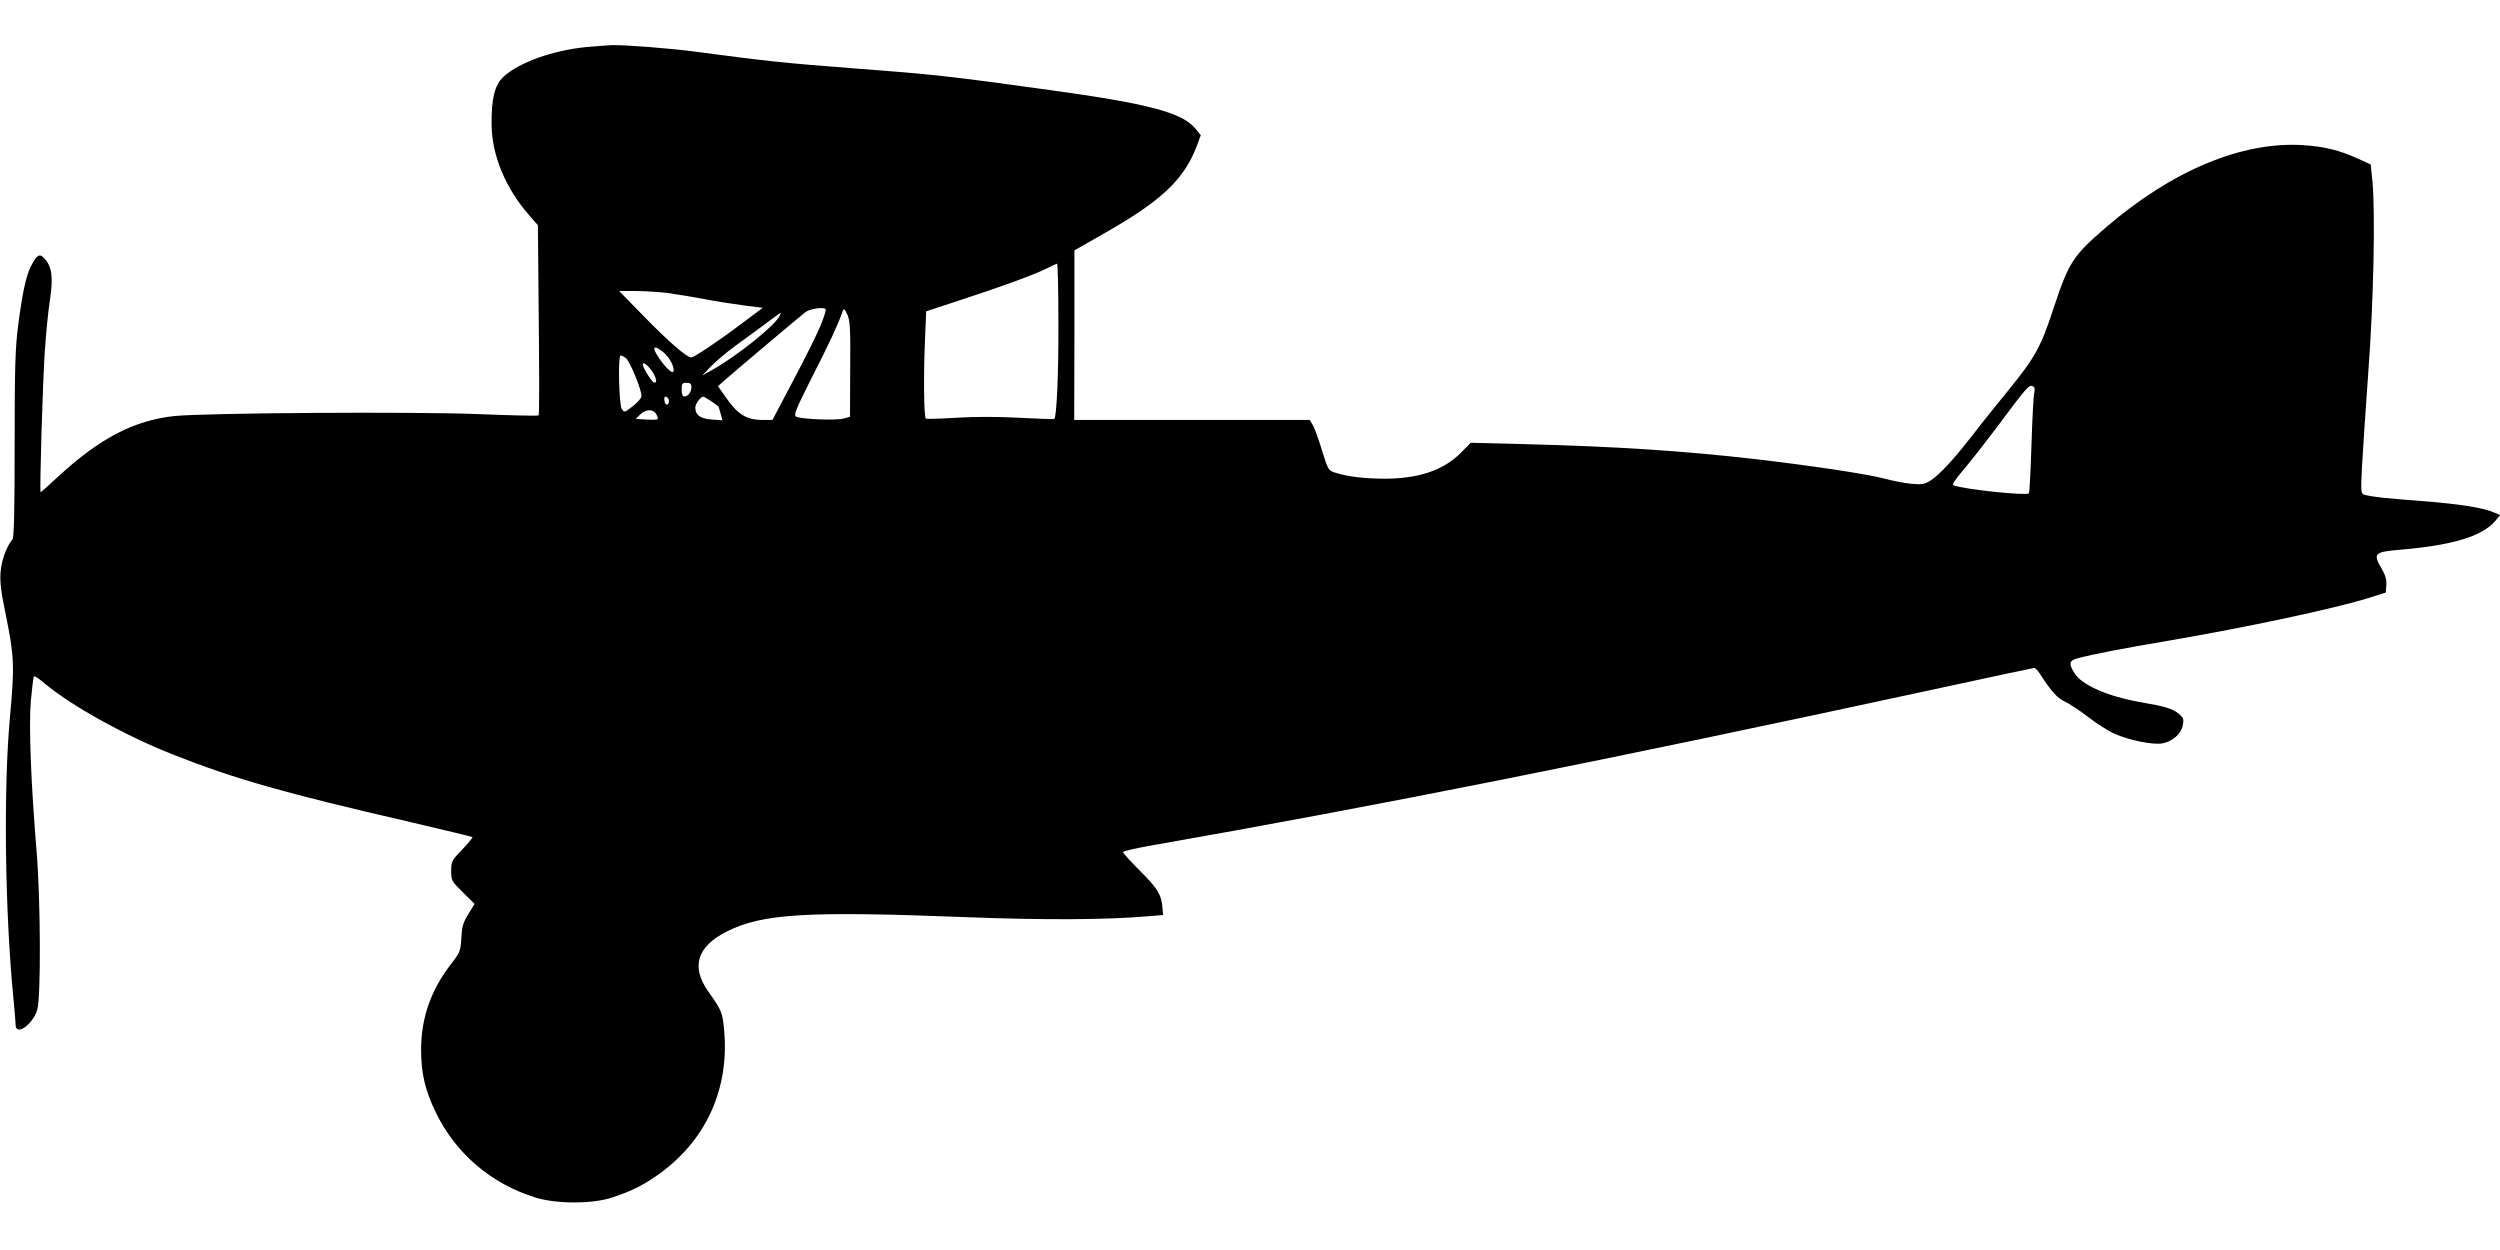 <?xml version="1.0" standalone="no"?>
<!DOCTYPE svg PUBLIC "-//W3C//DTD SVG 20010904//EN"
 "http://www.w3.org/TR/2001/REC-SVG-20010904/DTD/svg10.dtd">
<svg version="1.0" xmlns="http://www.w3.org/2000/svg"
 width="1280pt" height="640pt" viewBox="0 0 1280 640"
 preserveAspectRatio="xMidYMid meet">
<g transform="translate(0,640) scale(0.1,-0.1)"
fill="#000000" stroke="none">
<path d="M3000 6159 c-173 -18 -343 -79 -422 -152 -45 -41 -63 -113 -61 -247
2 -158 72 -325 194 -464 l43 -49 2 -216 c6 -619 6 -753 1 -758 -4 -3 -145 0
-314 7 -336 13 -1388 6 -1549 -10 -206 -22 -381 -112 -595 -309 -48 -45 -89
-81 -91 -81 -6 0 10 546 21 715 6 94 18 216 27 271 17 114 10 170 -29 211 -24
27 -38 19 -68 -39 -26 -51 -44 -136 -66 -303 -15 -117 -18 -217 -18 -611 0
-335 -3 -475 -11 -485 -31 -38 -56 -106 -61 -167 -4 -52 2 -102 27 -222 43
-210 45 -260 21 -522 -34 -371 -26 -1001 19 -1453 5 -55 10 -110 10 -122 0
-61 89 2 111 78 19 67 17 569 -4 814 -29 355 -40 639 -29 768 6 65 13 121 16
124 3 3 27 -12 53 -35 140 -117 415 -269 658 -365 322 -127 566 -196 1220
-347 171 -40 312 -74 314 -76 2 -2 -21 -31 -52 -63 -54 -56 -57 -62 -57 -110
0 -48 2 -53 60 -110 l60 -59 -32 -52 c-27 -43 -33 -65 -36 -123 -4 -67 -7 -74
-55 -136 -102 -133 -151 -275 -151 -436 0 -121 21 -209 75 -320 101 -210 284
-366 509 -436 108 -34 294 -34 395 0 107 35 169 68 257 133 229 173 341 429
316 719 -9 97 -12 104 -82 203 -89 126 -57 230 94 306 183 93 412 106 1231 74
385 -15 716 -14 929 5 l75 6 -3 35 c-5 69 -24 100 -113 189 -49 49 -89 93 -89
98 0 5 60 19 133 32 1170 205 2323 435 4012 800 281 61 515 111 520 111 6 0
18 -12 28 -28 58 -90 91 -127 127 -143 22 -10 76 -45 120 -79 44 -34 105 -73
135 -86 73 -34 200 -59 247 -50 52 10 96 49 104 93 6 32 3 39 -21 59 -33 26
-72 38 -191 58 -172 30 -305 88 -343 150 -31 49 -27 64 18 76 75 20 228 50
466 90 402 69 840 162 1021 218 l89 28 3 37 c2 27 -4 51 -22 82 -48 81 -41 89
89 100 273 23 424 69 491 148 l25 30 -31 13 c-59 25 -179 44 -376 59 -193 15
-249 21 -288 32 -18 5 -19 13 -13 137 4 72 18 289 32 481 28 368 37 823 22
986 l-9 87 -66 30 c-94 43 -172 62 -282 69 -312 19 -668 -130 -1005 -419 -172
-148 -192 -179 -270 -414 -66 -201 -93 -251 -232 -422 -57 -70 -141 -174 -185
-232 -100 -128 -170 -203 -216 -232 -28 -17 -44 -20 -96 -15 -34 3 -95 15
-136 26 -82 23 -384 68 -660 100 -374 43 -717 65 -1182 77 l-278 7 -49 -50
c-90 -91 -217 -134 -395 -134 -108 1 -188 11 -253 32 -31 10 -35 17 -64 112
-17 56 -38 114 -47 130 l-16 27 -603 0 -603 0 1 434 0 434 154 88 c293 166
411 278 475 453 l18 49 -28 34 c-68 82 -239 127 -745 197 -519 72 -605 81
-1003 111 -357 27 -464 39 -808 85 -134 18 -360 35 -429 34 -27 -1 -88 -6
-135 -10z m2419 -1416 c1 -260 -9 -476 -21 -488 -2 -2 -82 1 -179 6 -109 6
-232 6 -325 0 -82 -5 -151 -7 -154 -4 -9 9 -12 208 -5 379 l7 170 161 53 c216
70 402 138 457 167 25 13 48 23 52 24 4 0 7 -138 7 -307z m-2002 157 c43 -6
128 -20 188 -31 61 -12 153 -26 205 -33 l95 -12 -100 -75 c-127 -96 -251 -179
-266 -179 -23 0 -114 79 -242 210 l-127 130 84 0 c47 0 120 -5 163 -10z m783
-170 c-17 -41 -79 -166 -138 -277 l-107 -203 -55 0 c-76 0 -123 29 -179 109
l-45 64 40 35 c46 41 377 320 408 344 25 19 100 28 104 13 1 -6 -11 -44 -28
-85z m153 -220 l-1 -244 -33 -9 c-40 -11 -220 -3 -243 10 -14 7 -1 38 83 205
88 172 130 262 155 333 7 18 9 16 24 -15 14 -30 17 -70 15 -280z m-362 271
c-28 -52 -219 -205 -346 -276 l-50 -28 43 45 c24 25 78 71 120 102 42 31 113
83 157 115 44 33 81 60 83 60 1 1 -2 -7 -7 -18z m-593 -186 c31 -26 57 -76 50
-97 -6 -16 -52 32 -85 86 -27 44 -10 49 35 11z m-195 -27 c23 -17 88 -178 81
-200 -3 -9 -23 -32 -46 -49 -39 -31 -41 -32 -54 -14 -15 21 -21 275 -6 275 5
0 16 -6 25 -12z m135 -68 c24 -36 29 -64 10 -58 -12 4 -55 73 -57 91 -2 18 25
-1 47 -33z m202 -83 c0 -25 -17 -47 -37 -47 -8 0 -13 13 -13 35 0 31 3 35 25
35 19 0 25 -5 25 -23z m6875 -31 c-4 -17 -10 -138 -14 -268 -4 -130 -10 -240
-13 -244 -13 -13 -328 20 -386 41 -9 3 8 29 47 75 33 38 115 143 182 232 147
197 157 208 176 201 11 -4 13 -14 8 -37z m-6990 -39 c0 -26 -20 -25 -23 2 -3
16 1 22 10 19 7 -3 13 -12 13 -21z m218 -2 c20 -14 37 -27 37 -28 0 -1 4 -17
10 -36 l9 -33 -56 4 c-59 5 -83 23 -83 62 0 17 26 54 40 55 3 1 22 -10 43 -24z
m-283 -66 c7 -11 10 -23 7 -25 -3 -3 -29 -4 -58 -2 l-54 3 23 23 c28 28 68 29
82 1z"/>
</g>
</svg>
